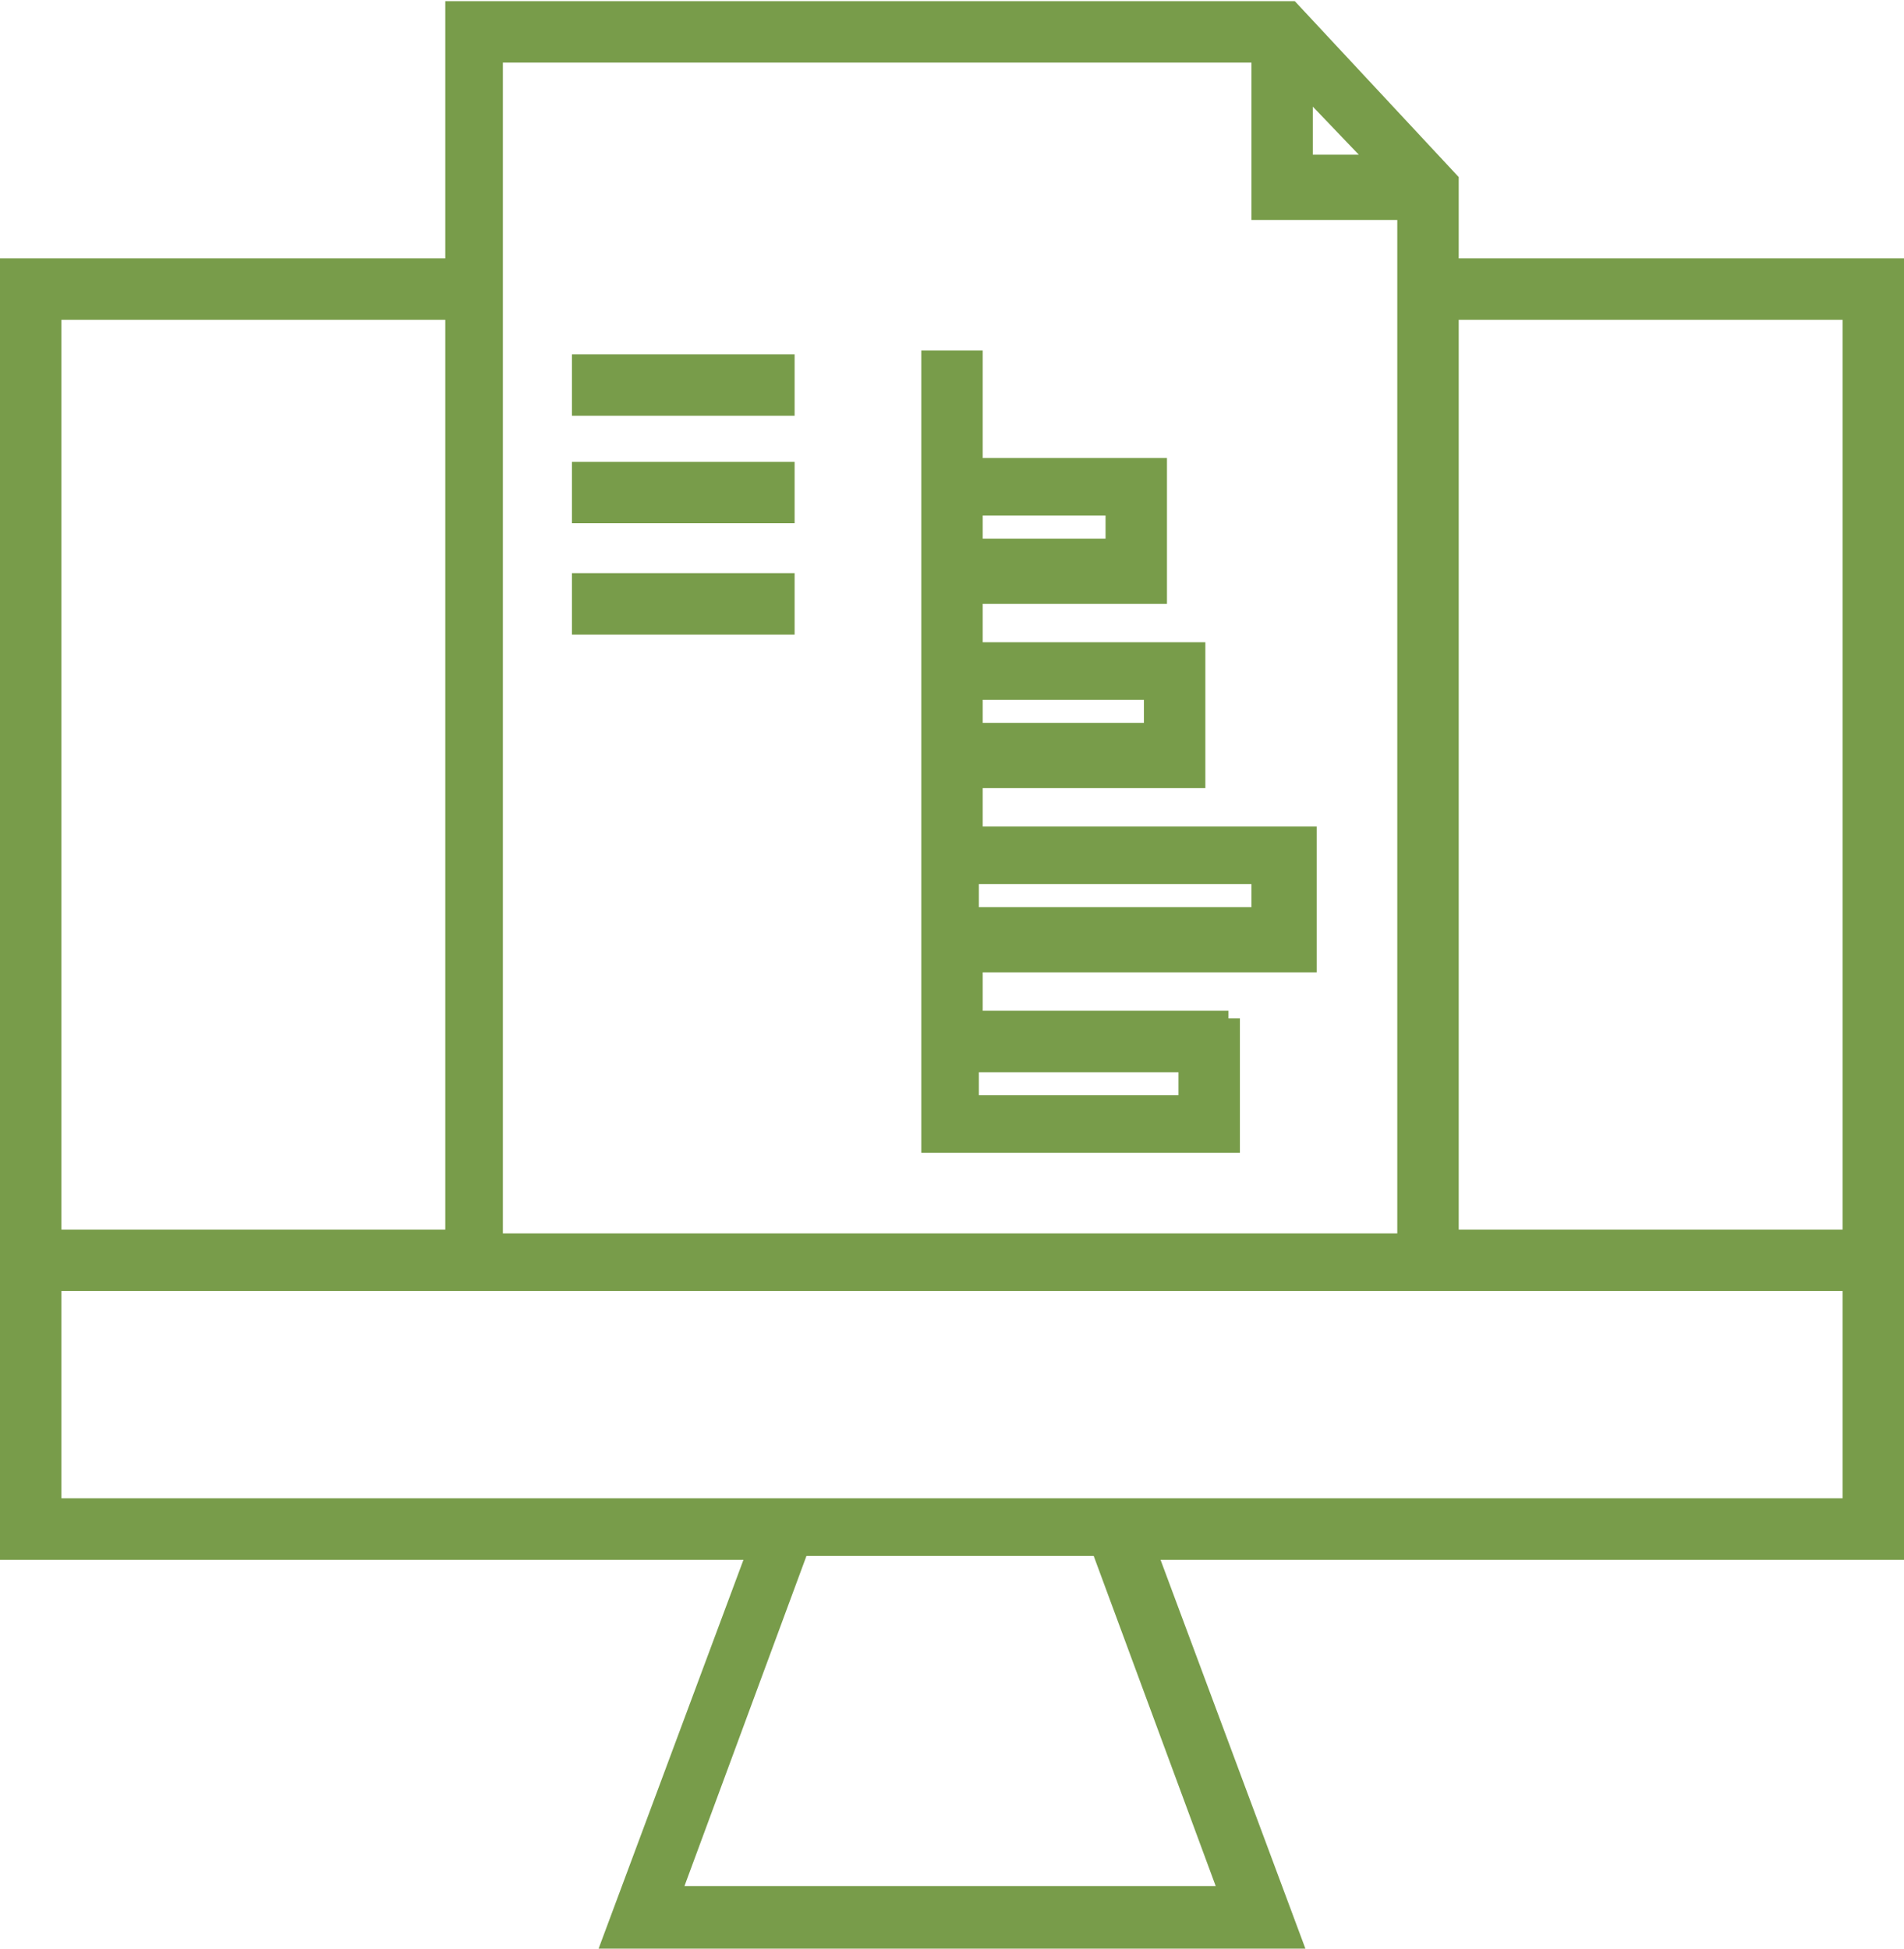<?xml version="1.0" encoding="UTF-8"?>
<svg xmlns="http://www.w3.org/2000/svg" id="Layer_2" width="49.56" height="50.72" viewBox="0 0 4.96 5.07">
  <defs>
    <style>
      .cls-1 {
        fill: #789c4a;
        stroke: #789c4a;
        stroke-miterlimit: 10;
        stroke-width: .06px;
      }
    </style>
  </defs>
  <g id="Layer_1-2" data-name="Layer_1">
    <path class="cls-1" d="M4.93.7h-1.16v-.23L3.36.03H1.19v.67H.03v3.33h1.95l-.38,1.02h1.76l-.38-1.02h1.95V.7ZM4.83.8v2.43h-1.06V.8h1.06ZM3.39.2l.22.23h-.22v-.23ZM3.29.13v.41h.38v2.7H1.28V.13s2.01,0,2.01,0ZM1.19.8v2.43H.13V.8h1.06ZM3.22,4.94h-1.48l.34-.92h.79l.34.92ZM.13,3.93v-.6h4.7v.6H.13ZM2.04,1.62h-.52v-.1h.52v.1ZM2.04,1.33h-.52v-.1h.52v.1ZM2.04,1.05h-.52v-.1h.52v.1ZM3.2,2.66h-.67v-.16h.87v-.32h-.87v-.16h.58v-.32h-.58v-.16h.48v-.32h-.48v-.28h-.1v2.03h.77v-.32ZM2.91,1.31v.12h-.38s0-.12,0-.12h.38ZM3.01,1.79v.12h-.48v-.12h.48ZM3.29,2.27v.12h-.77v-.12h.77ZM3.1,2.88h-.58v-.12h.58v.12Z"></path>
  </g>
</svg>
